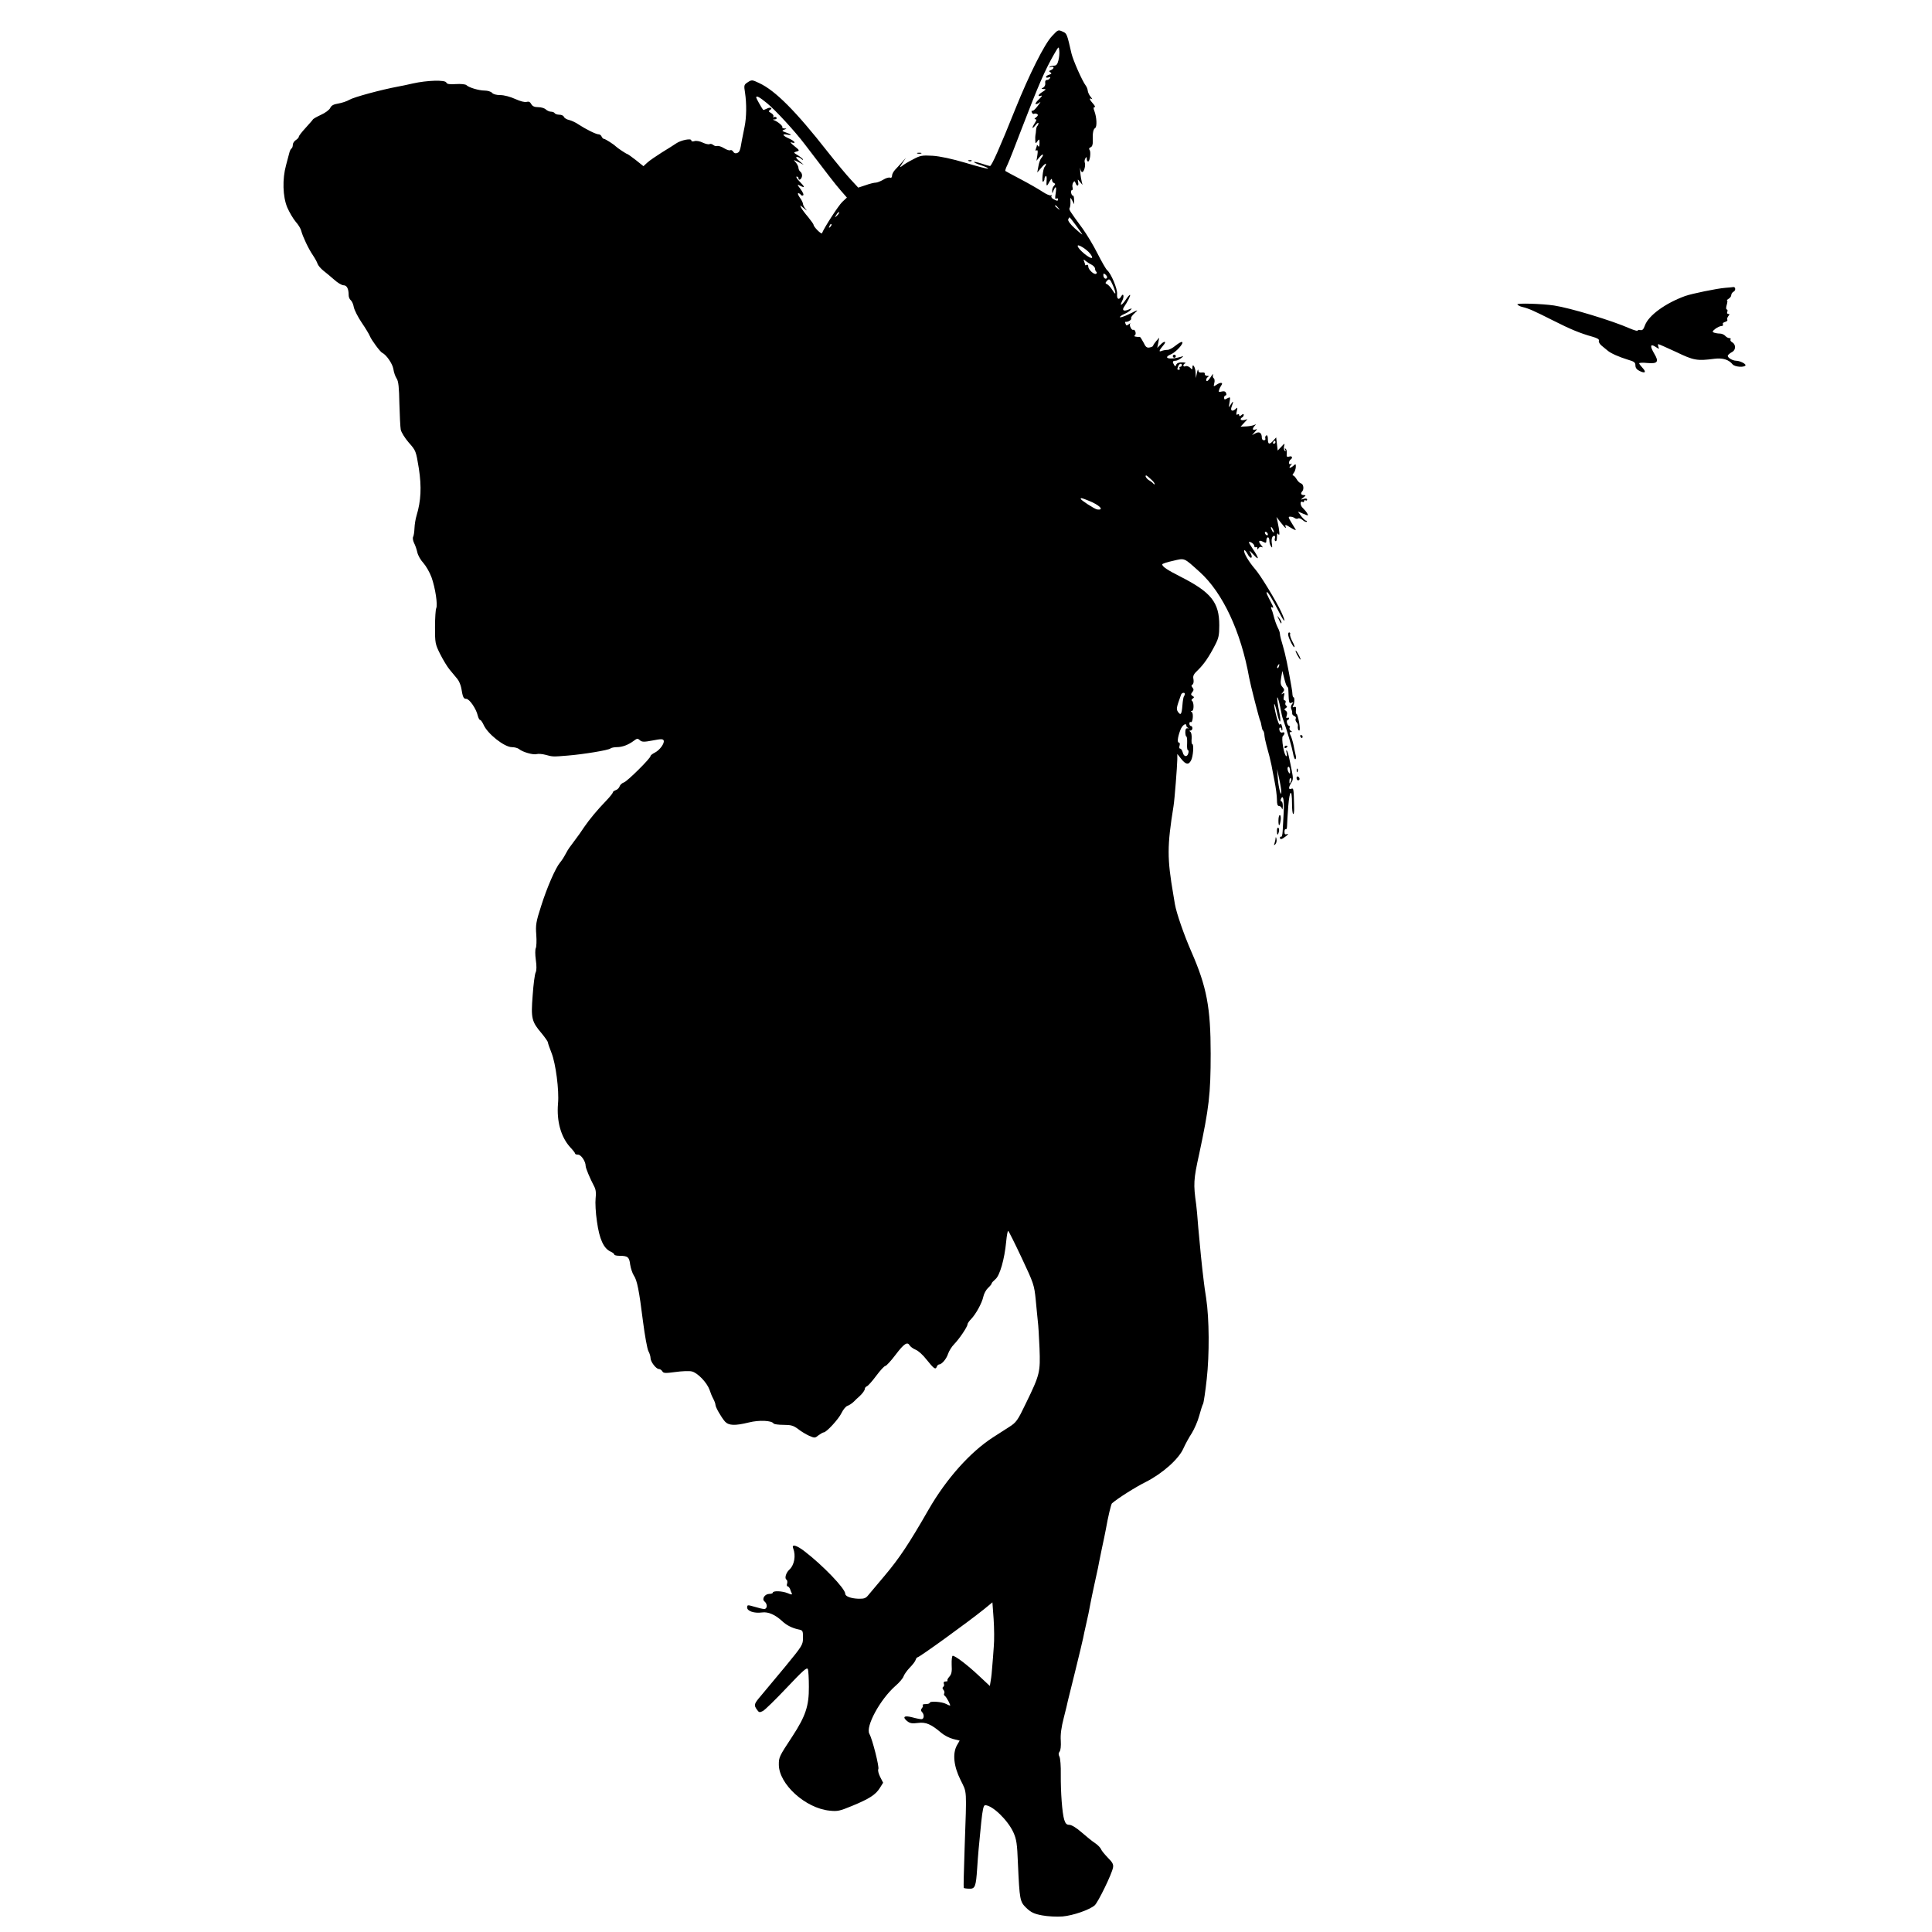  <svg version="1.0" xmlns="http://www.w3.org/2000/svg"
 width="1280pt" height="1280pt" viewBox="0 0 1280 1280"
 preserveAspectRatio="xMidYMid meet"><g transform="translate(0,1280) scale(0.1,-0.1)"
fill="#000000" stroke="none">
<path d="M6970 12561 c-50 -52 -151 -254 -244 -485 -101 -252 -156 -376 -167
-376 -4 0 -29 7 -55 16 -25 8 -48 13 -51 11 -2 -3 19 -13 47 -22 28 -9 49 -19
46 -22 -2 -3 -69 14 -148 38 -91 27 -171 44 -219 47 -70 4 -82 2 -130 -24 -30
-15 -63 -35 -73 -44 -17 -13 -17 -10 3 20 l23 35 -26 -30 c-15 -16 -35 -39
-46 -50 -11 -12 -20 -29 -20 -39 0 -11 -5 -16 -14 -13 -7 3 -28 -3 -45 -14
-17 -10 -40 -19 -49 -19 -10 0 -40 -7 -67 -17 l-49 -16 -50 54 c-28 30 -97
113 -153 184 -210 268 -347 406 -454 455 -46 22 -49 22 -75 5 -25 -16 -26 -20
-18 -69 11 -73 10 -163 -3 -226 -6 -30 -14 -71 -18 -90 -11 -68 -15 -78 -32
-84 -10 -4 -20 -1 -25 9 -5 8 -14 13 -19 10 -5 -4 -24 2 -42 13 -17 11 -38 17
-45 15 -7 -3 -19 0 -27 7 -8 6 -19 9 -24 5 -6 -3 -26 1 -45 10 -20 10 -44 14
-55 10 -13 -4 -21 -2 -21 5 0 15 -68 2 -100 -20 -14 -9 -56 -37 -95 -60 -38
-24 -82 -54 -96 -67 l-26 -24 -51 41 c-28 22 -54 40 -57 40 -5 0 -64 39 -75
50 -14 14 -70 50 -79 50 -5 0 -11 7 -15 15 -3 8 -12 15 -20 15 -17 0 -85 34
-134 66 -18 13 -46 25 -61 29 -16 3 -32 13 -35 21 -3 8 -16 14 -30 14 -14 0
-28 5 -31 10 -3 6 -15 10 -25 10 -10 0 -25 7 -34 15 -8 8 -30 15 -50 15 -25 0
-38 6 -46 20 -8 15 -17 19 -31 15 -11 -4 -42 4 -75 19 -33 15 -74 26 -99 26
-26 0 -48 6 -55 15 -7 8 -29 15 -49 15 -38 0 -105 20 -121 36 -6 6 -37 9 -69
7 -43 -3 -60 0 -64 10 -7 19 -128 15 -222 -6 -39 -9 -82 -18 -95 -20 -118 -22
-297 -71 -325 -88 -17 -10 -50 -21 -74 -25 -31 -5 -46 -13 -53 -29 -6 -13 -33
-33 -62 -46 -28 -13 -53 -27 -54 -32 -2 -4 -24 -28 -48 -55 -24 -26 -44 -52
-44 -57 0 -6 -9 -16 -20 -23 -11 -7 -20 -21 -20 -31 0 -11 -4 -22 -9 -25 -5
-3 -11 -16 -14 -28 -3 -13 -13 -50 -22 -83 -25 -91 -22 -207 8 -279 14 -32 39
-75 56 -95 18 -20 34 -47 37 -61 9 -36 48 -119 77 -161 14 -21 28 -46 31 -57
4 -11 21 -31 37 -44 17 -13 49 -40 72 -60 23 -21 51 -38 63 -38 22 0 34 -23
34 -66 0 -12 6 -27 14 -33 8 -7 17 -27 20 -46 4 -19 27 -65 52 -102 26 -38 50
-78 55 -91 10 -25 69 -105 82 -110 26 -12 67 -71 73 -106 3 -22 13 -51 22 -64
12 -18 16 -58 18 -165 2 -78 6 -156 9 -173 3 -17 27 -56 53 -86 48 -54 48 -56
67 -172 19 -122 14 -215 -15 -311 -7 -22 -13 -60 -14 -85 -1 -25 -5 -50 -9
-57 -4 -7 -1 -25 6 -40 8 -15 18 -44 22 -63 4 -19 22 -51 40 -70 17 -19 42
-62 54 -95 25 -70 42 -183 31 -205 -4 -8 -8 -64 -8 -125 0 -104 1 -112 34
-178 19 -38 48 -86 65 -106 16 -20 39 -46 49 -59 11 -13 22 -40 26 -60 10 -62
15 -72 33 -72 21 0 66 -66 76 -110 4 -16 11 -30 16 -30 5 0 15 -15 23 -32 26
-60 138 -148 187 -148 18 0 40 -6 48 -13 24 -20 95 -40 117 -33 10 3 37 1 59
-5 47 -13 48 -13 145 -5 102 8 273 36 284 47 6 5 25 9 43 9 36 0 76 15 112 42
21 16 26 17 40 4 14 -12 26 -13 84 -2 56 11 70 11 74 0 7 -18 -25 -63 -58 -80
-16 -8 -29 -18 -29 -23 0 -15 -155 -169 -177 -175 -12 -4 -25 -16 -28 -26 -3
-10 -15 -22 -26 -25 -10 -4 -19 -10 -19 -15 0 -5 -19 -29 -42 -53 -62 -64
-113 -126 -148 -177 -16 -25 -43 -63 -60 -85 -16 -22 -33 -45 -37 -50 -5 -6
-17 -26 -27 -45 -10 -19 -26 -44 -36 -55 -30 -36 -87 -167 -125 -288 -34 -105
-37 -126 -32 -190 3 -40 1 -80 -3 -88 -5 -9 -5 -43 0 -79 6 -41 5 -70 -1 -82
-6 -11 -15 -80 -20 -153 -12 -153 -7 -173 61 -253 22 -27 40 -53 40 -58 0 -6
11 -37 24 -70 28 -71 51 -247 43 -335 -10 -117 19 -221 80 -289 18 -19 33 -38
33 -42 0 -5 9 -8 20 -8 20 0 50 -45 50 -74 0 -15 28 -82 58 -139 10 -20 12
-43 8 -77 -3 -26 0 -95 9 -153 16 -116 44 -178 90 -199 14 -6 25 -15 25 -20 0
-4 15 -8 34 -8 55 0 65 -8 71 -58 4 -26 15 -58 24 -72 22 -32 35 -97 61 -305
12 -93 28 -182 36 -197 8 -14 14 -35 14 -46 0 -24 37 -72 55 -72 8 0 18 -7 23
-15 7 -13 19 -14 86 -5 42 6 92 8 109 4 38 -8 101 -74 118 -122 6 -19 17 -46
25 -60 8 -15 14 -32 14 -39 0 -16 38 -82 63 -111 25 -27 65 -29 159 -6 68 17
151 13 163 -7 4 -5 33 -9 66 -9 51 0 66 -5 97 -28 20 -16 54 -36 74 -45 35
-15 38 -15 61 4 14 10 29 19 34 19 18 0 99 88 118 128 11 23 29 45 40 48 11 4
30 16 42 28 11 12 27 26 35 33 23 21 38 42 38 53 0 6 7 13 14 16 8 3 36 35 62
70 26 35 53 64 59 64 7 0 38 34 69 75 56 74 78 88 93 61 5 -8 22 -21 39 -28
18 -7 50 -36 72 -65 49 -61 60 -69 68 -49 3 9 10 16 15 16 18 0 49 36 60 70 6
19 25 49 41 65 34 35 88 115 88 131 0 6 11 22 24 35 31 32 72 106 81 149 4 19
18 45 31 57 13 12 24 25 24 30 0 4 11 16 25 28 29 24 60 132 71 247 4 43 10
76 14 73 3 -2 44 -83 89 -179 80 -170 83 -179 93 -278 5 -57 12 -121 14 -143
3 -22 8 -101 11 -176 6 -160 3 -175 -90 -366 -55 -115 -64 -127 -111 -157 -28
-18 -76 -49 -106 -68 -152 -98 -310 -275 -427 -478 -132 -230 -195 -324 -290
-437 -50 -59 -100 -119 -111 -132 -16 -20 -27 -24 -66 -23 -50 2 -86 16 -86
33 0 34 -150 190 -272 283 -51 39 -85 48 -73 18 19 -49 8 -111 -26 -142 -22
-20 -32 -57 -19 -65 6 -4 8 -15 5 -26 -4 -10 -2 -19 3 -19 5 0 12 -8 16 -17 3
-10 9 -24 12 -30 4 -9 -3 -9 -28 2 -37 15 -98 17 -98 3 0 -4 -10 -8 -23 -8
-30 0 -52 -34 -32 -50 21 -17 19 -50 -2 -50 -10 0 -39 7 -65 15 -45 13 -48 13
-48 -5 0 -24 47 -40 98 -33 42 6 89 -15 137 -60 27 -25 63 -43 103 -52 31 -6
32 -8 32 -55 0 -47 -3 -52 -117 -191 -65 -78 -137 -165 -160 -192 -48 -56 -50
-63 -28 -94 13 -19 18 -20 39 -9 14 7 84 76 158 154 105 111 134 138 140 124
4 -9 7 -62 7 -117 1 -128 -22 -195 -110 -330 -87 -132 -89 -137 -89 -186 0
-129 176 -289 336 -305 53 -6 68 -2 148 31 115 47 158 75 185 119 l22 35 -20
39 c-11 22 -16 44 -12 51 8 12 -39 198 -59 234 -27 47 70 227 172 317 26 22
50 51 54 63 4 12 22 38 40 57 19 19 37 42 40 52 3 10 9 18 13 18 12 0 329 229
441 319 l55 45 8 -110 c4 -60 5 -143 1 -184 -3 -41 -7 -100 -10 -130 -2 -30
-6 -72 -10 -93 l-6 -37 -76 71 c-76 71 -153 129 -170 129 -5 0 -8 -26 -7 -59
3 -46 -1 -63 -15 -79 -10 -11 -16 -23 -13 -26 4 -3 -2 -6 -11 -6 -12 0 -16 -5
-13 -15 4 -8 2 -17 -4 -21 -6 -4 -6 -11 1 -19 7 -8 9 -19 6 -24 -4 -5 -2 -12
3 -16 11 -6 42 -65 35 -65 -3 0 -15 5 -26 11 -27 15 -108 20 -108 8 0 -5 -12
-9 -27 -9 -14 0 -23 -3 -20 -7 4 -3 2 -12 -5 -20 -8 -10 -8 -17 0 -25 17 -17
15 -48 -3 -48 -8 0 -35 5 -60 12 -53 14 -69 4 -36 -24 20 -16 34 -18 73 -13
52 7 87 -8 156 -67 18 -15 52 -33 76 -39 l44 -11 -18 -31 c-30 -54 -22 -138
24 -230 43 -88 41 -49 27 -447 -5 -146 -8 -266 -6 -268 2 -2 18 -5 36 -5 39
-2 45 13 53 135 6 91 10 137 27 306 9 84 15 112 26 112 48 0 150 -99 187 -180
21 -47 25 -76 30 -205 11 -244 13 -254 56 -296 31 -29 51 -39 105 -49 38 -7
96 -10 135 -7 69 6 179 44 213 74 22 20 114 208 121 250 4 21 -3 34 -34 65
-21 22 -42 47 -45 56 -3 9 -21 28 -40 41 -19 12 -59 45 -90 72 -33 29 -66 49
-80 49 -18 0 -26 8 -34 33 -14 45 -24 183 -23 301 1 54 -3 107 -9 118 -7 14
-7 23 1 33 7 9 10 37 8 72 -3 41 3 87 20 153 13 52 26 103 27 112 2 10 25 101
50 202 25 102 48 197 51 213 3 15 11 55 19 88 14 59 20 92 31 150 3 17 14 68
24 115 10 47 21 96 24 110 2 14 14 70 25 125 12 55 24 114 27 130 15 86 35
169 41 175 38 33 156 108 225 142 110 56 217 151 248 221 13 29 38 75 56 102
17 28 40 80 49 115 10 36 21 72 26 80 4 8 15 82 24 164 18 162 17 398 -4 536
-7 41 -13 89 -15 105 -13 102 -27 247 -37 360 -5 72 -12 141 -14 155 -19 135
-18 164 20 335 65 305 76 395 76 664 0 306 -26 443 -128 676 -49 112 -99 256
-109 315 -4 25 -9 52 -10 60 -42 245 -42 322 1 590 7 42 24 261 25 310 l0 35
26 -33 c30 -38 49 -41 65 -10 14 25 20 108 8 108 -4 0 -6 17 -4 38 1 20 -2 40
-9 44 -8 6 -7 8 2 8 6 0 12 7 12 15 0 8 -4 15 -10 15 -5 0 -10 7 -10 16 0 8 4
13 9 10 13 -8 20 58 7 66 -8 6 -8 8 1 8 14 0 14 58 0 67 -5 3 -3 9 4 14 12 8
12 11 0 18 -12 8 -12 12 -2 25 10 12 11 19 2 30 -9 11 -9 16 0 21 6 4 9 19 6
35 -5 22 1 34 30 61 39 38 73 87 114 167 23 44 27 65 27 129 0 152 -53 219
-258 323 -85 43 -120 66 -120 81 0 4 32 15 70 23 82 19 70 24 179 -74 152
-137 273 -396 327 -700 8 -45 67 -275 73 -285 3 -5 7 -21 9 -35 2 -13 6 -27
10 -30 4 -3 8 -16 9 -30 1 -14 7 -43 13 -65 16 -56 28 -106 34 -135 2 -14 12
-61 20 -105 9 -44 16 -99 16 -122 0 -31 4 -43 14 -43 8 0 17 -8 19 -17 3 -10
5 -3 6 15 0 17 -3 32 -9 32 -5 0 -7 7 -4 15 14 36 23 -2 19 -83 -3 -48 -6
-106 -7 -129 -1 -23 -6 -39 -10 -37 -4 3 -8 0 -8 -5 0 -16 12 -13 40 9 15 12
18 18 8 14 -14 -5 -18 -1 -18 16 0 11 4 19 8 16 5 -3 9 7 9 22 0 15 4 73 8
130 9 111 25 121 25 15 0 -34 3 -64 8 -66 4 -3 7 18 6 46 -3 122 -3 127 -19
121 -19 -8 -19 10 0 40 13 19 13 32 4 77 -6 30 -14 71 -19 92 -4 21 -11 41
-15 45 -4 4 -4 -3 -1 -15 4 -13 3 -23 -1 -23 -15 0 -36 121 -24 133 16 16 14
30 -3 24 -8 -3 -16 2 -19 14 -3 10 -1 19 4 19 5 0 9 -5 9 -12 0 -6 2 -9 5 -7
2 3 2 15 -2 28 -4 15 -8 19 -13 11 -4 -7 -15 19 -25 60 -10 39 -15 73 -13 76
3 2 11 -23 18 -56 7 -33 16 -60 20 -60 4 0 3 19 -1 43 -15 74 -21 122 -15 116
3 -3 11 -30 17 -60 11 -58 13 -66 21 -89 27 -76 58 -183 64 -217 4 -24 11 -43
15 -43 5 0 7 10 4 23 -3 12 -10 44 -15 71 -6 27 -15 57 -21 67 -7 14 -6 19 3
19 10 0 10 2 -1 9 -7 5 -10 14 -7 20 4 6 3 11 -2 11 -5 0 -12 9 -15 20 -3 11
-1 20 4 20 5 0 9 5 9 11 0 5 -5 7 -11 3 -8 -4 -9 1 -4 16 5 15 2 26 -6 31 -12
8 -12 10 0 18 9 6 10 11 3 15 -6 4 -9 13 -5 21 3 8 0 15 -6 15 -7 0 -9 10 -5
26 6 22 4 25 -7 19 -12 -8 -12 -6 0 8 12 15 11 20 -2 35 -13 14 -15 28 -9 63
l8 44 13 -52 c7 -29 16 -53 20 -53 3 0 7 -12 7 -27 3 -82 4 -85 20 -79 14 5
15 4 4 -9 -7 -9 -9 -22 -5 -32 5 -10 7 -23 6 -29 -1 -7 6 -14 14 -18 9 -3 13
-11 10 -16 -4 -6 -2 -17 4 -24 7 -8 11 -18 10 -22 -3 -18 1 -34 9 -34 5 0 4
25 -1 55 -6 30 -13 55 -17 55 -4 0 -6 12 -4 26 2 19 -1 24 -12 20 -10 -4 -12
-2 -7 7 9 14 12 57 3 57 -3 0 -6 8 -7 18 0 9 -3 31 -6 47 -25 146 -41 219 -57
274 -11 35 -20 71 -20 80 0 9 -6 28 -14 42 -11 22 -21 51 -32 94 -1 6 -6 19
-10 29 -5 15 -4 17 6 11 8 -5 7 4 -5 26 -33 63 -36 71 -32 76 6 5 39 -50 86
-142 35 -69 42 -59 9 12 -34 73 -138 244 -173 283 -42 49 -77 108 -72 123 2 6
11 -3 21 -21 9 -18 21 -30 26 -27 6 4 3 17 -6 33 -11 19 -5 15 21 -13 40 -44
37 -23 -6 40 -15 22 -26 41 -25 43 8 7 36 -12 36 -25 0 -8 5 -11 10 -8 6 3 10
0 10 -7 0 -10 2 -10 9 1 5 8 14 10 22 6 8 -5 5 1 -5 13 -23 26 -16 38 13 22
18 -9 21 -8 21 10 0 11 5 20 10 20 6 0 10 -10 10 -22 0 -13 5 -30 11 -38 8
-12 9 -8 6 14 -6 34 1 56 15 56 6 0 8 -7 5 -15 -4 -8 -2 -17 3 -20 6 -4 10 8
10 27 0 25 3 29 10 18 10 -15 8 20 -6 85 l-7 30 23 -30 c35 -44 44 -53 37 -33
-5 15 1 13 34 -8 23 -14 38 -20 33 -12 -4 7 -18 29 -30 49 -19 31 -20 36 -6
36 10 0 22 -4 29 -9 7 -5 17 -7 23 -3 6 4 20 -1 31 -11 10 -9 22 -14 26 -11 3
4 2 7 -3 7 -6 0 -20 14 -33 30 l-22 31 36 -15 c33 -14 35 -14 26 2 -5 10 -18
25 -29 36 -20 17 -20 52 -1 40 5 -3 9 0 9 6 0 6 5 8 10 5 6 -3 10 -1 10 5 0 7
-9 9 -22 5 -23 -7 -23 -7 -3 9 18 14 18 15 3 16 -18 0 -23 11 -11 24 14 14 9
49 -7 53 -10 3 -23 16 -30 29 -8 13 -18 24 -23 24 -5 0 -4 7 4 16 7 8 13 26
14 39 1 22 -1 23 -15 10 -23 -20 -36 -19 -19 2 10 11 10 14 2 9 -8 -4 -13 -2
-13 8 0 8 5 18 10 21 17 11 11 27 -9 20 -15 -4 -18 -1 -16 20 2 14 -2 28 -7
32 -7 4 -8 1 -3 -7 5 -8 4 -11 -3 -7 -5 4 -8 17 -5 30 6 22 5 22 -18 -3 l-24
-25 -5 44 -5 43 -19 -21 c-26 -29 -36 -26 -36 10 0 19 -4 28 -11 24 -6 -4 -8
-13 -6 -19 3 -7 -1 -13 -9 -13 -8 0 -14 7 -14 16 0 33 -16 44 -41 31 l-24 -13
19 22 c17 18 17 21 3 15 -20 -7 -22 6 -4 25 10 11 9 12 -2 6 -8 -4 -32 -9 -53
-10 l-39 -2 23 25 23 25 -22 -6 c-23 -5 -32 7 -13 18 6 3 10 11 10 17 0 7 -6
6 -15 -2 -11 -9 -15 -9 -15 -1 0 7 -5 9 -11 5 -9 -5 -10 1 -5 22 6 23 5 27 -5
17 -23 -23 -40 -16 -29 13 14 36 12 43 -6 14 -14 -24 -14 -24 -8 14 6 37 6 38
-15 27 -17 -10 -21 -9 -21 4 0 8 4 15 10 15 5 0 7 7 3 16 -4 11 -13 14 -29 10
-19 -5 -22 -3 -17 11 3 10 10 23 14 29 15 19 -2 24 -28 7 -24 -16 -24 -16 -18
9 4 14 2 29 -4 32 -5 4 -8 14 -4 24 3 9 -5 1 -17 -18 -15 -23 -25 -30 -28 -21
-2 7 2 17 9 22 11 7 10 9 -4 9 -9 0 -16 6 -15 13 2 7 -6 11 -19 9 -16 -2 -23
2 -24 15 -1 10 -5 2 -9 -17 l-7 -35 -2 37 c-1 35 -21 66 -21 33 0 -15 -2 -15
-15 -1 -9 8 -22 13 -30 10 -8 -4 -15 -2 -15 4 0 6 6 13 13 15 6 3 -3 6 -21 6
-21 1 -35 -5 -39 -15 -5 -13 -7 -13 -14 -2 -13 20 -11 28 9 28 9 0 26 8 37 17
19 15 19 15 -5 8 -72 -21 -121 -7 -61 18 32 14 86 73 73 81 -5 3 -24 -8 -44
-24 -19 -16 -44 -29 -54 -28 -10 0 -28 -3 -38 -7 -21 -9 -17 4 12 38 23 26 7
31 -18 5 l-23 -23 7 34 6 34 -20 -23 c-11 -13 -20 -26 -20 -30 0 -4 -10 -10
-23 -12 -19 -4 -27 3 -41 33 -11 21 -22 38 -25 37 -18 -2 -44 4 -35 8 7 3 10
14 7 24 -3 11 -9 17 -14 15 -11 -7 -30 30 -21 41 4 5 0 3 -9 -4 -14 -10 -18
-10 -22 3 -4 8 -3 14 1 13 14 -3 42 14 36 23 -3 5 7 20 23 34 27 25 26 25 -34
-5 -35 -17 -63 -26 -63 -21 0 5 13 14 30 21 16 7 35 19 41 27 11 12 9 12 -14
2 -32 -14 -46 -5 -29 19 22 32 43 74 39 78 -2 3 -15 -11 -28 -31 -28 -41 -44
-47 -24 -8 15 28 8 57 -7 29 -15 -27 -30 -18 -27 17 3 33 -40 136 -66 157 -8
7 -36 56 -64 111 -27 54 -72 128 -98 164 -88 120 -93 127 -86 138 3 5 6 24 5
41 -1 31 -1 31 12 7 l13 -24 -1 31 c0 16 -4 28 -7 26 -4 -2 -9 5 -12 16 -3 11
-1 20 5 20 5 0 7 8 4 18 -3 9 -1 24 4 32 8 12 10 12 16 -3 9 -25 23 -21 17 6
-4 22 -4 22 12 2 l17 -20 -5 20 c-3 11 -8 40 -10 65 -2 25 -2 35 0 23 2 -13 8
-23 13 -23 12 0 24 45 17 63 -3 8 -1 20 4 28 7 11 9 11 9 -3 0 -10 4 -18 9
-18 12 0 20 63 10 76 -6 8 -4 14 6 18 11 4 16 18 15 43 -2 53 3 77 16 85 13 9
10 71 -5 111 -8 20 -7 27 1 27 6 0 2 10 -10 23 -24 26 -29 42 -9 31 6 -4 4 1
-5 12 -10 11 -19 29 -21 41 -1 12 -7 27 -13 35 -25 33 -84 168 -95 213 -29
127 -31 133 -55 144 -34 15 -33 16 -74 -28z m42 -162 c-6 -25 -14 -34 -29 -34
-12 0 -25 -4 -29 -8 -5 -4 -1 -5 9 -1 9 3 17 2 17 -4 0 -5 -8 -13 -17 -16 -14
-6 -15 -9 -4 -15 10 -7 9 -10 -8 -16 -11 -3 -21 -10 -21 -15 0 -5 7 -6 17 -3
11 4 14 3 9 -5 -4 -7 -13 -12 -21 -12 -8 0 -12 -8 -10 -20 2 -11 -3 -24 -13
-30 -15 -8 -15 -9 3 -10 17 0 16 -3 -7 -18 -31 -19 -37 -34 -10 -26 10 3 3 -7
-16 -25 -18 -17 -26 -31 -19 -31 7 0 19 6 27 13 7 6 1 -5 -15 -25 -15 -21 -31
-35 -36 -32 -5 3 -6 -2 -3 -10 3 -9 10 -13 15 -10 5 3 14 2 21 -2 7 -5 5 -11
-7 -21 -12 -8 -14 -13 -6 -13 10 0 9 -6 -3 -25 -22 -34 -20 -45 4 -15 11 14
20 20 20 14 0 -6 -3 -14 -7 -18 -5 -4 -8 -17 -9 -29 -1 -12 -2 -26 -4 -32 -1
-5 -2 -21 -1 -34 1 -23 2 -24 14 -7 12 17 14 16 14 -13 0 -20 -3 -27 -9 -19
-4 7 -8 10 -8 6 0 -3 -3 -14 -7 -24 -4 -11 -3 -15 5 -10 7 4 9 -5 5 -31 l-6
-38 21 25 c12 14 21 20 22 14 0 -5 -5 -15 -11 -21 -6 -6 -15 -30 -19 -53 l-8
-43 29 34 c16 19 29 29 29 23 0 -5 -4 -14 -9 -20 -12 -12 -21 -105 -10 -98 5
3 9 11 9 19 0 8 4 16 9 19 4 3 7 -10 5 -29 -3 -42 1 -44 20 -7 10 18 15 21 16
10 0 -9 6 -18 13 -21 10 -4 10 -7 0 -18 -7 -7 -13 -22 -12 -34 0 -19 1 -19 9
3 15 35 21 26 14 -20 -5 -30 -4 -39 4 -34 7 4 12 2 12 -3 0 -14 -6 -14 -31 0
-11 5 -16 15 -13 21 4 6 3 8 -4 4 -6 -3 -30 7 -54 23 -24 16 -88 53 -143 82
-55 29 -102 54 -104 56 -3 2 3 20 13 40 10 20 53 130 96 243 110 286 152 383
213 490 32 55 32 55 35 24 2 -18 -1 -47 -6 -65z m-1930 -283 c56 -46 184 -185
250 -272 143 -188 202 -265 238 -306 l41 -47 -31 -29 c-25 -24 -119 -169 -134
-207 -4 -10 -56 42 -56 56 0 4 -16 26 -35 50 -20 23 -41 51 -47 63 -10 19 -8
18 18 -4 20 -17 24 -19 11 -4 -9 11 -17 26 -17 33 0 7 -9 26 -21 42 -11 16
-16 29 -10 29 5 0 13 -5 16 -10 4 -6 11 -8 16 -4 6 3 -2 21 -17 41 -23 30 -24
34 -6 24 36 -19 37 -12 2 24 -19 19 -29 35 -22 35 7 0 12 -4 12 -10 0 -18 18
-11 23 10 3 10 -1 24 -9 31 -8 6 -14 18 -14 27 0 8 -8 24 -17 35 -18 20 -18
20 17 3 l35 -18 -30 26 c-20 17 -25 25 -15 26 9 0 21 -5 28 -12 7 -7 12 -9 12
-5 0 4 -15 16 -32 27 -32 19 -32 20 -11 26 22 6 21 8 -15 37 -20 16 -30 27
-20 24 35 -12 26 7 -12 24 -45 20 -53 34 -15 27 35 -7 31 1 -7 14 -28 10 -30
12 -12 19 18 7 18 8 0 8 -11 1 -16 4 -13 7 7 7 -28 37 -53 47 -12 4 -11 6 3 6
10 1 15 6 12 11 -4 6 -11 7 -17 4 -7 -4 -8 -2 -4 4 3 6 -3 16 -15 23 -17 9
-19 13 -8 20 22 13 3 22 -21 9 -12 -6 -23 -10 -24 -8 -12 16 -46 77 -46 82 0
15 22 3 72 -38z m1929 -693 c13 -16 12 -17 -3 -4 -10 7 -18 15 -18 17 0 8 8 3
21 -13z m-1465 -51 c-17 -16 -18 -16 -5 5 7 12 15 20 18 17 3 -2 -3 -12 -13
-22z m1584 -67 c22 -30 40 -56 40 -58 0 -3 -22 16 -49 40 -30 27 -47 51 -44
59 3 8 7 14 9 14 2 0 22 -25 44 -55z m-1629 -8 c-10 -9 -11 -8 -5 6 3 10 9 15
12 12 3 -3 0 -11 -7 -18z m1720 -176 c11 -13 17 -26 14 -29 -11 -11 -95 58
-95 79 0 14 58 -21 81 -50z m13 -76 c11 -6 21 -17 21 -25 0 -8 4 -18 9 -21 4
-4 4 -9 -2 -13 -13 -8 -52 28 -52 48 0 10 -4 14 -10 11 -5 -3 -10 -4 -10 -1 0
2 -3 13 -7 23 -6 16 -5 17 11 3 10 -8 28 -19 40 -25z m100 -86 c-8 -13 -24 -1
-24 18 0 13 3 13 15 3 8 -7 12 -16 9 -21z m39 -49 c23 -54 22 -73 -3 -32 -11
18 -27 35 -35 39 -12 4 -13 9 -4 19 17 21 23 18 42 -26z m457 -530 c0 -5 -5
-10 -11 -10 -5 0 -7 -4 -4 -10 3 -5 1 -10 -4 -10 -13 0 -13 3 -5 24 7 18 24
22 24 6z m620 -510 c0 -5 -5 -10 -11 -10 -5 0 -7 5 -4 10 3 6 8 10 11 10 2 0
4 -4 4 -10z m-826 -244 c15 -13 26 -27 26 -32 0 -5 -4 -4 -8 1 -4 6 -16 15
-26 21 -19 10 -34 34 -22 34 3 0 16 -11 30 -24z m-412 -143 c72 -28 109 -66
56 -58 -17 3 -108 62 -108 70 0 8 7 6 52 -12z m1228 -208 c0 -5 -5 -3 -10 5
-5 8 -10 20 -10 25 0 6 5 3 10 -5 5 -8 10 -19 10 -25z m-40 -16 c0 -6 -4 -7
-10 -4 -5 3 -10 11 -10 16 0 6 5 7 10 4 6 -3 10 -11 10 -16z m73 -874 c-3 -9
-8 -14 -10 -11 -3 3 -2 9 2 15 9 16 15 13 8 -4z m-623 -183 c0 -5 -3 -11 -6
-15 -3 -3 -8 -29 -10 -58 -5 -62 -11 -71 -29 -46 -13 19 -12 26 20 115 5 13
25 17 25 4z m10 -211 c0 -5 6 -11 13 -14 6 -2 5 -3 -4 -2 -11 2 -16 -6 -16
-26 0 -16 4 -29 7 -29 4 0 6 -20 5 -45 -2 -25 1 -45 5 -45 5 0 6 -9 3 -20 -7
-28 -30 -25 -37 5 -4 14 -11 25 -17 25 -6 0 -8 9 -4 20 3 11 2 20 -4 20 -13 0
-9 35 9 83 12 33 40 52 40 28z m687 -298 c1 -19 -1 -22 -8 -12 -11 17 -12 39
-1 39 4 0 8 -12 9 -27z m-58 -138 c0 -43 -18 23 -23 87 l-5 63 14 -65 c8 -36
14 -74 14 -85z m64 70 c-7 -21 -12 -19 -10 4 0 11 5 18 9 15 4 -3 5 -11 1 -19z"/>
<path d="M6078 11783 c6 -2 18 -2 25 0 6 3 1 5 -13 5 -14 0 -19 -2 -12 -5z"/>
<path d="M6418 11733 c7 -3 16 -2 19 1 4 3 -2 6 -13 5 -11 0 -14 -3 -6 -6z"/>
<path d="M11430 10893 c-54 -4 -223 -39 -265 -54 -132 -48 -243 -129 -267
-195 -9 -26 -17 -34 -30 -31 -10 3 -18 1 -18 -3 0 -5 -24 2 -52 14 -120 53
-396 136 -502 152 -82 12 -249 17 -243 7 4 -6 19 -14 34 -17 42 -10 75 -25
202 -89 117 -59 177 -84 262 -108 32 -9 45 -17 42 -26 -3 -8 5 -22 18 -33 13
-11 31 -25 39 -32 21 -19 77 -43 135 -61 42 -12 50 -18 50 -38 0 -16 9 -28 28
-37 37 -18 46 -8 19 21 -12 13 -22 26 -22 30 0 4 25 5 55 2 67 -6 77 8 46 60
-31 52 -28 70 6 48 26 -17 27 -17 20 0 -3 9 -3 17 0 17 4 0 57 -24 118 -52
116 -56 139 -60 253 -45 55 7 95 -5 121 -37 14 -17 76 -22 85 -7 6 9 -36 31
-62 31 -27 1 -62 24 -54 36 4 6 16 16 28 22 25 13 25 50 1 64 -10 5 -15 13
-12 19 4 5 0 9 -8 9 -8 0 -20 7 -27 15 -7 8 -23 15 -35 15 -13 0 -30 3 -39 6
-13 5 -12 9 8 25 13 10 32 19 41 19 9 0 13 5 10 11 -4 6 2 13 14 16 11 3 18 9
15 15 -3 5 0 15 6 23 10 12 10 15 0 15 -7 0 -10 7 -6 15 3 8 1 15 -4 15 -5 0
-5 13 0 30 5 17 6 30 2 30 -4 0 1 5 11 11 9 5 17 16 17 24 0 8 7 18 16 23 16
9 12 34 -4 30 -4 -1 -27 -3 -52 -5z"/>
<path d="M7770 10440 c0 -5 5 -10 10 -10 6 0 10 5 10 10 0 6 -4 10 -10 10 -5
0 -10 -4 -10 -10z"/>
<path d="M8471 8700 c14 -31 19 -36 19 -24 0 6 -7 19 -16 30 -14 18 -14 18 -3
-6z"/>
<path d="M8535 8591 c5 -26 35 -84 41 -78 3 3 -4 20 -14 38 -10 19 -17 40 -15
47 3 6 0 12 -6 12 -5 0 -8 -9 -6 -19z"/>
<path d="M8595 8460 c9 -16 18 -30 21 -30 2 0 -2 14 -11 30 -9 17 -18 30 -21
30 -2 0 2 -13 11 -30z"/>
<path d="M8615 7920 c3 -5 8 -10 11 -10 2 0 4 5 4 10 0 6 -5 10 -11 10 -5 0
-7 -4 -4 -10z"/>
<path d="M8510 7849 c0 -5 5 -7 10 -4 6 3 10 8 10 11 0 2 -4 4 -10 4 -5 0 -10
-5 -10 -11z"/>
<path d="M8591 7694 c0 -11 3 -14 6 -6 3 7 2 16 -1 19 -3 4 -6 -2 -5 -13z"/>
<path d="M8590 7646 c0 -9 5 -16 10 -16 6 0 10 4 10 9 0 6 -4 13 -10 16 -5 3
-10 -1 -10 -9z"/>
<path d="M8470 7363 c0 -43 9 -39 15 6 2 17 -1 31 -6 31 -5 0 -9 -16 -9 -37z"/>
<path d="M8460 7296 c0 -31 6 -34 13 -6 3 11 1 23 -4 26 -5 3 -9 -6 -9 -20z"/>
<path d="M8451 7248 c0 -9 -4 -25 -7 -35 -5 -14 -4 -15 5 -7 7 7 11 22 8 35
-2 13 -5 16 -6 7z"/>
</g>
</svg>
